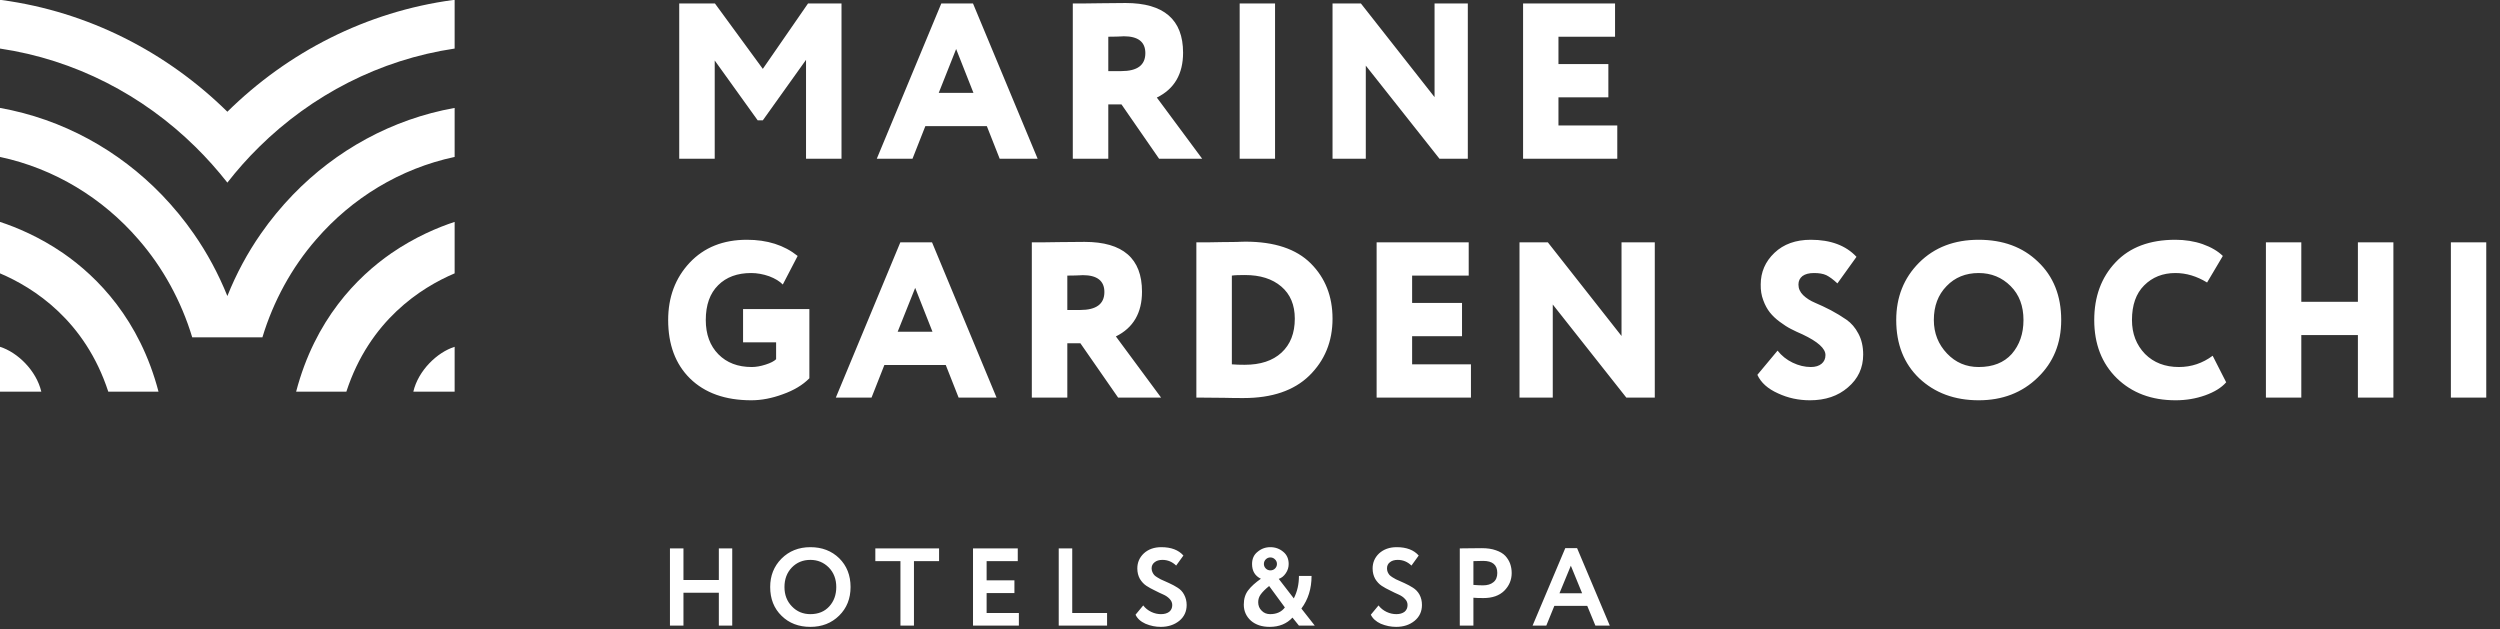 <svg width="151" height="38" viewBox="0 0 151 38" fill="none" xmlns="http://www.w3.org/2000/svg">
<rect x="0" y="0" width="151" height="38" fill="#333333" stroke="none"/>
<path d="M11.805 8.872C12.493 9.547 13.133 10.268 13.733 11.03C14.327 10.268 14.967 9.547 15.655 8.872C18.83 5.744 22.923 3.607 27.46 2.933V0H27.366C22.12 0.708 17.387 3.148 13.733 6.749C10.072 3.148 5.34 0.708 0.088 0H0V2.933C4.537 3.607 8.63 5.744 11.805 8.872ZM20.92 23.657H17.886C19.026 19.302 21.561 16.733 23.644 15.291C25.08 14.306 26.469 13.727 27.46 13.403V16.511C25.424 17.374 22.323 19.356 20.92 23.657ZM6.54 23.657H9.574C8.434 19.302 5.899 16.733 3.816 15.291C2.38 14.306 0.991 13.727 0 13.403V16.511C2.036 17.374 5.137 19.356 6.54 23.657ZM24.965 23.657H27.46V20.947C26.401 21.278 25.262 22.383 24.965 23.657ZM2.495 23.657H0V20.947C1.058 21.278 2.198 22.383 2.495 23.657ZM17.684 11.771C16.983 12.5 16.336 13.282 15.756 14.118C14.947 15.277 14.266 16.545 13.733 17.88C13.194 16.545 12.513 15.277 11.704 14.118C11.124 13.282 10.477 12.5 9.776 11.771C7.173 9.075 3.782 7.194 0 6.519V9.479C3.29 10.18 6.209 11.967 8.367 14.468C9.102 15.311 9.749 16.241 10.295 17.239C10.834 18.224 11.279 19.275 11.61 20.374H15.85C16.181 19.275 16.626 18.224 17.165 17.239C17.711 16.241 18.358 15.311 19.093 14.468C21.251 11.967 24.17 10.18 27.46 9.479V6.519C23.678 7.194 20.287 9.075 17.684 11.771Z" fill="white"></path>
<path d="M43.169 9.587H41.025V0.209H43.182L46.074 4.16L48.805 0.209H50.827V9.587H48.684V3.614L46.074 7.268H45.764L43.169 3.654V9.587ZM55.115 9.587H52.958L56.855 0.209H58.769L62.673 9.587H60.381L59.605 7.618H55.891L55.115 9.587ZM58.796 5.609L57.751 2.96L56.7 5.609H58.796ZM66.941 6.304V9.587H64.797V0.209C65.309 0.209 65.869 0.209 66.489 0.196C67.103 0.189 67.601 0.182 67.986 0.182C70.298 0.182 71.458 1.187 71.458 3.182C71.458 4.47 70.932 5.373 69.873 5.893L72.611 9.587H70.008L67.736 6.304H66.941ZM67.878 2.191C67.871 2.191 67.831 2.198 67.763 2.198C67.689 2.205 67.574 2.211 67.426 2.211C67.271 2.218 67.116 2.218 66.941 2.218V4.295H67.723C68.694 4.295 69.179 3.937 69.179 3.209C69.179 2.535 68.748 2.191 67.878 2.191ZM77.013 9.587H74.876V0.209H77.013V9.587ZM88.656 0.209V9.587H86.944L82.494 3.964V9.587H80.485V0.209H82.198L86.647 5.866V0.209H88.656ZM97.684 9.587H91.994V0.209H97.549V2.218H94.131V3.87H97.145V5.879H94.131V7.578H97.684V9.587ZM46.877 20.678H44.881V18.669H48.886V22.849C48.488 23.253 47.949 23.577 47.281 23.813C46.627 24.055 45.993 24.177 45.38 24.177C43.809 24.177 42.575 23.738 41.679 22.862C40.795 21.992 40.357 20.812 40.357 19.329C40.357 17.947 40.789 16.794 41.652 15.871C42.528 14.94 43.681 14.482 45.11 14.482C46.344 14.482 47.362 14.805 48.178 15.459L47.281 17.185C47.092 16.99 46.816 16.821 46.459 16.686C46.095 16.558 45.73 16.491 45.366 16.491C44.537 16.491 43.87 16.734 43.378 17.226C42.879 17.718 42.629 18.419 42.629 19.329C42.629 20.192 42.885 20.887 43.391 21.399C43.897 21.911 44.564 22.168 45.407 22.168C45.656 22.168 45.94 22.12 46.25 22.019C46.546 21.925 46.755 21.817 46.877 21.696V20.678ZM52.641 24.015H50.484L54.38 14.637H56.295L60.192 24.015H57.9L57.124 22.046H53.416L52.641 24.015ZM56.322 20.037L55.277 17.388L54.219 20.037H56.322ZM64.466 20.732V24.015H62.322V14.637C62.828 14.637 63.394 14.637 64.008 14.623C64.628 14.617 65.127 14.61 65.511 14.61C67.824 14.61 68.977 15.614 68.977 17.617C68.977 18.898 68.451 19.801 67.399 20.32L70.13 24.015H67.534L65.255 20.732H64.466ZM65.403 16.619C65.397 16.619 65.356 16.626 65.282 16.626C65.208 16.633 65.1 16.639 64.945 16.639C64.797 16.646 64.635 16.646 64.466 16.646V18.723H65.242C66.213 18.723 66.705 18.365 66.705 17.637C66.705 16.963 66.266 16.619 65.403 16.619ZM72.489 24.015H72.26V14.637H72.449C72.847 14.637 73.298 14.637 73.79 14.623C73.972 14.623 74.181 14.623 74.411 14.617C74.64 14.617 74.815 14.61 74.937 14.603C75.065 14.603 75.159 14.596 75.22 14.596C76.979 14.596 78.294 15.035 79.171 15.911C80.047 16.788 80.485 17.9 80.485 19.248C80.485 20.63 80.013 21.777 79.076 22.694C78.153 23.59 76.831 24.042 75.112 24.042C74.768 24.042 74.377 24.042 73.945 24.028C73.521 24.022 73.035 24.015 72.489 24.015ZM75.193 16.612C74.849 16.612 74.579 16.619 74.404 16.646V22.006C74.653 22.026 74.91 22.033 75.179 22.033C76.13 22.033 76.871 21.79 77.404 21.298C77.937 20.806 78.206 20.125 78.206 19.248C78.206 18.419 77.937 17.772 77.391 17.307C76.845 16.841 76.116 16.612 75.193 16.612ZM88.845 24.015H83.148V14.637H88.71V16.646H85.292V18.298H88.306V20.307H85.292V22.006H88.845V24.015ZM99.949 14.637V24.015H98.23L93.787 18.392V24.015H91.778V14.637H93.49L97.94 20.293V14.637H99.949ZM110.258 21.446C110.258 21.048 109.799 20.637 108.876 20.199C108.613 20.084 108.377 19.977 108.174 19.869C107.972 19.767 107.75 19.626 107.507 19.444C107.257 19.262 107.055 19.066 106.9 18.871C106.745 18.675 106.61 18.433 106.502 18.136C106.388 17.839 106.341 17.522 106.347 17.185C106.347 16.437 106.624 15.796 107.177 15.271C107.729 14.745 108.464 14.482 109.374 14.482C110.568 14.482 111.491 14.826 112.132 15.513L110.979 17.118C110.723 16.875 110.494 16.713 110.305 16.619C110.109 16.531 109.867 16.491 109.563 16.491C109.267 16.491 109.037 16.552 108.869 16.673C108.707 16.801 108.626 16.97 108.626 17.185C108.626 17.428 108.72 17.637 108.909 17.826C109.105 18.015 109.347 18.17 109.637 18.291C109.927 18.412 110.237 18.561 110.581 18.736C110.918 18.918 111.235 19.107 111.525 19.309C111.815 19.511 112.058 19.788 112.247 20.152C112.442 20.516 112.536 20.934 112.536 21.419C112.536 22.221 112.226 22.882 111.613 23.401C111.013 23.921 110.251 24.177 109.321 24.177C108.64 24.177 107.999 24.042 107.392 23.759C106.772 23.482 106.361 23.111 106.145 22.64L107.365 21.177C107.608 21.487 107.911 21.729 108.276 21.905C108.64 22.08 109.01 22.168 109.374 22.168C109.651 22.168 109.867 22.1 110.022 21.972C110.177 21.844 110.258 21.669 110.258 21.446ZM114.532 19.329C114.532 17.947 114.99 16.794 115.907 15.871C116.838 14.94 118.038 14.482 119.514 14.482C120.977 14.482 122.171 14.92 123.088 15.803C124.025 16.686 124.497 17.866 124.497 19.329C124.497 20.738 124.025 21.898 123.074 22.808C122.137 23.718 120.95 24.177 119.514 24.177C118.058 24.177 116.858 23.732 115.921 22.849C114.997 21.965 114.532 20.792 114.532 19.329ZM116.804 19.329C116.804 20.125 117.074 20.799 117.6 21.352C118.119 21.898 118.752 22.168 119.514 22.168C120.371 22.168 121.038 21.905 121.51 21.379C121.982 20.833 122.218 20.152 122.218 19.329C122.218 18.48 121.962 17.799 121.443 17.28C120.917 16.754 120.269 16.491 119.514 16.491C118.726 16.491 118.078 16.754 117.573 17.28C117.06 17.806 116.804 18.486 116.804 19.329ZM133.645 21.487L134.461 23.091C134.178 23.415 133.753 23.678 133.187 23.88C132.634 24.076 132.041 24.177 131.407 24.177C129.951 24.177 128.771 23.732 127.861 22.849C126.944 21.952 126.492 20.772 126.492 19.329C126.492 17.92 126.917 16.754 127.78 15.844C128.636 14.934 129.843 14.482 131.394 14.482C131.98 14.482 132.533 14.569 133.039 14.745C133.551 14.927 133.956 15.163 134.259 15.459L133.308 17.064C132.681 16.68 132.048 16.491 131.394 16.491C130.632 16.491 130.005 16.74 129.506 17.239C129.014 17.731 128.771 18.426 128.771 19.329C128.771 20.152 129.034 20.833 129.56 21.379C130.086 21.905 130.767 22.168 131.609 22.168C132.358 22.168 133.039 21.938 133.645 21.487ZM144.561 24.015H142.417V20.239H138.999V24.015H136.861V14.637H138.999V18.23H142.417V14.637H144.561V24.015ZM150.17 24.015H148.033V14.637H150.17V24.015Z" fill="white"></path>
<path d="M44.227 37.788H43.418V35.8H41.281V37.788H40.465V33.123H41.281V35.031H43.418V33.123H44.227V37.788ZM46.519 35.456C46.519 34.775 46.742 34.208 47.2 33.743C47.659 33.285 48.239 33.049 48.947 33.049C49.648 33.049 50.227 33.271 50.686 33.716C51.144 34.168 51.374 34.748 51.374 35.456C51.374 36.157 51.144 36.73 50.686 37.182C50.221 37.64 49.641 37.863 48.947 37.863C48.239 37.863 47.659 37.64 47.207 37.195C46.749 36.75 46.519 36.17 46.519 35.456ZM47.382 35.456C47.382 35.928 47.531 36.319 47.834 36.629C48.131 36.939 48.502 37.094 48.947 37.094C49.425 37.094 49.803 36.939 50.086 36.629C50.369 36.319 50.511 35.928 50.511 35.456C50.511 34.984 50.362 34.586 50.059 34.276C49.755 33.972 49.385 33.817 48.947 33.817C48.495 33.817 48.124 33.972 47.827 34.276C47.531 34.586 47.382 34.977 47.382 35.456ZM54.387 33.892H52.87V33.123H56.72V33.892H55.203V37.788H54.387V33.892ZM61.54 37.788H58.77V33.123H61.473V33.892H59.592V35.051H61.271V35.82H59.592V37.027H61.54V37.788ZM66.867 37.788H63.947V33.123H64.763V37.027H66.867V37.788ZM70.804 36.548C70.804 36.406 70.75 36.285 70.649 36.177C70.541 36.062 70.413 35.975 70.258 35.907C70.103 35.84 69.934 35.759 69.752 35.665C69.563 35.577 69.395 35.483 69.24 35.382C69.085 35.28 68.957 35.139 68.849 34.964C68.748 34.782 68.694 34.572 68.694 34.337C68.694 33.979 68.822 33.676 69.085 33.426C69.354 33.177 69.712 33.049 70.143 33.049C70.736 33.049 71.181 33.217 71.478 33.554L71.04 34.161C70.804 33.932 70.527 33.817 70.21 33.817C70.015 33.817 69.853 33.865 69.739 33.959C69.617 34.053 69.557 34.175 69.557 34.33C69.557 34.411 69.577 34.485 69.604 34.552C69.638 34.626 69.671 34.68 69.712 34.728C69.745 34.768 69.806 34.815 69.894 34.869C69.981 34.923 70.049 34.964 70.103 34.99C70.15 35.011 70.237 35.051 70.359 35.105C70.48 35.159 70.561 35.193 70.615 35.22C70.811 35.307 70.979 35.402 71.127 35.496C71.289 35.597 71.424 35.732 71.519 35.914C71.62 36.103 71.674 36.305 71.674 36.541C71.674 36.932 71.525 37.256 71.229 37.498C70.925 37.741 70.554 37.863 70.109 37.863C69.799 37.863 69.489 37.802 69.186 37.674C68.889 37.539 68.694 37.357 68.586 37.128L69.051 36.568C69.179 36.737 69.341 36.865 69.536 36.959C69.732 37.053 69.927 37.094 70.123 37.094C70.332 37.094 70.494 37.047 70.622 36.952C70.743 36.851 70.804 36.716 70.804 36.548ZM79.413 37.788H78.456L78.065 37.303C77.721 37.674 77.263 37.863 76.69 37.863C76.224 37.863 75.847 37.741 75.557 37.492C75.274 37.236 75.125 36.912 75.125 36.521C75.125 36.17 75.213 35.887 75.388 35.658C75.57 35.415 75.833 35.186 76.157 34.957C75.806 34.788 75.624 34.492 75.624 34.067C75.624 33.757 75.732 33.507 75.955 33.332C76.177 33.143 76.433 33.049 76.73 33.049C77.027 33.049 77.29 33.143 77.512 33.332C77.728 33.507 77.836 33.757 77.836 34.067C77.836 34.262 77.782 34.451 77.66 34.626C77.546 34.795 77.404 34.91 77.236 34.964L78.146 36.143C78.355 35.732 78.456 35.287 78.456 34.788H79.218C79.218 35.55 79.016 36.204 78.604 36.757L79.413 37.788ZM76.716 37.094C77.108 37.094 77.404 36.959 77.606 36.69L76.656 35.395C76.413 35.59 76.245 35.766 76.144 35.907C76.042 36.049 75.995 36.204 75.995 36.373C75.995 36.575 76.062 36.75 76.204 36.885C76.339 37.027 76.514 37.094 76.716 37.094ZM76.339 34.067C76.339 34.168 76.379 34.262 76.454 34.337C76.528 34.411 76.622 34.451 76.73 34.451C76.845 34.451 76.939 34.411 77.013 34.337C77.087 34.262 77.128 34.168 77.128 34.067C77.128 33.952 77.087 33.858 77.006 33.784C76.932 33.709 76.838 33.669 76.73 33.669C76.622 33.669 76.528 33.709 76.454 33.784C76.379 33.858 76.339 33.952 76.339 34.067ZM85.016 36.548C85.016 36.406 84.969 36.285 84.861 36.177C84.76 36.062 84.625 35.975 84.47 35.907C84.315 35.84 84.146 35.759 83.964 35.665C83.775 35.577 83.607 35.483 83.452 35.382C83.297 35.28 83.169 35.139 83.061 34.964C82.96 34.782 82.906 34.572 82.906 34.337C82.906 33.979 83.034 33.676 83.297 33.426C83.573 33.177 83.924 33.049 84.362 33.049C84.948 33.049 85.393 33.217 85.69 33.554L85.252 34.161C85.016 33.932 84.739 33.817 84.423 33.817C84.227 33.817 84.065 33.865 83.951 33.959C83.829 34.053 83.775 34.175 83.775 34.33C83.775 34.411 83.789 34.485 83.816 34.552C83.85 34.626 83.883 34.68 83.924 34.728C83.957 34.768 84.025 34.815 84.106 34.869C84.193 34.923 84.267 34.964 84.315 34.99C84.369 35.011 84.45 35.051 84.571 35.105C84.692 35.159 84.773 35.193 84.827 35.22C85.023 35.307 85.191 35.402 85.34 35.496C85.501 35.597 85.636 35.732 85.737 35.914C85.838 36.103 85.886 36.305 85.886 36.541C85.886 36.932 85.737 37.256 85.441 37.498C85.144 37.741 84.773 37.863 84.328 37.863C84.011 37.863 83.708 37.802 83.398 37.674C83.108 37.539 82.906 37.357 82.798 37.128L83.263 36.568C83.391 36.737 83.553 36.865 83.748 36.959C83.944 37.053 84.146 37.094 84.342 37.094C84.544 37.094 84.706 37.047 84.834 36.952C84.955 36.851 85.016 36.716 85.016 36.548ZM88.994 36.103V37.788H88.171V33.123C88.367 33.123 88.582 33.123 88.805 33.116C89.034 33.116 89.27 33.109 89.499 33.109C89.83 33.109 90.113 33.15 90.356 33.238C90.598 33.319 90.787 33.433 90.922 33.575C91.05 33.716 91.151 33.878 91.212 34.047C91.272 34.222 91.306 34.404 91.306 34.613C91.306 35.031 91.151 35.388 90.854 35.685C90.558 35.975 90.14 36.123 89.6 36.123C89.331 36.123 89.128 36.116 88.994 36.103ZM89.58 33.878L88.994 33.892V35.328C89.23 35.348 89.418 35.355 89.573 35.355C89.836 35.355 90.045 35.294 90.2 35.166C90.362 35.038 90.436 34.849 90.436 34.606C90.436 34.121 90.153 33.878 89.58 33.878ZM93.396 37.788H92.567L94.542 33.109H95.257L97.232 37.788H96.362L95.87 36.595H93.882L93.396 37.788ZM95.56 35.833L94.879 34.168L94.192 35.833H95.56Z" fill="white"></path>
</svg>